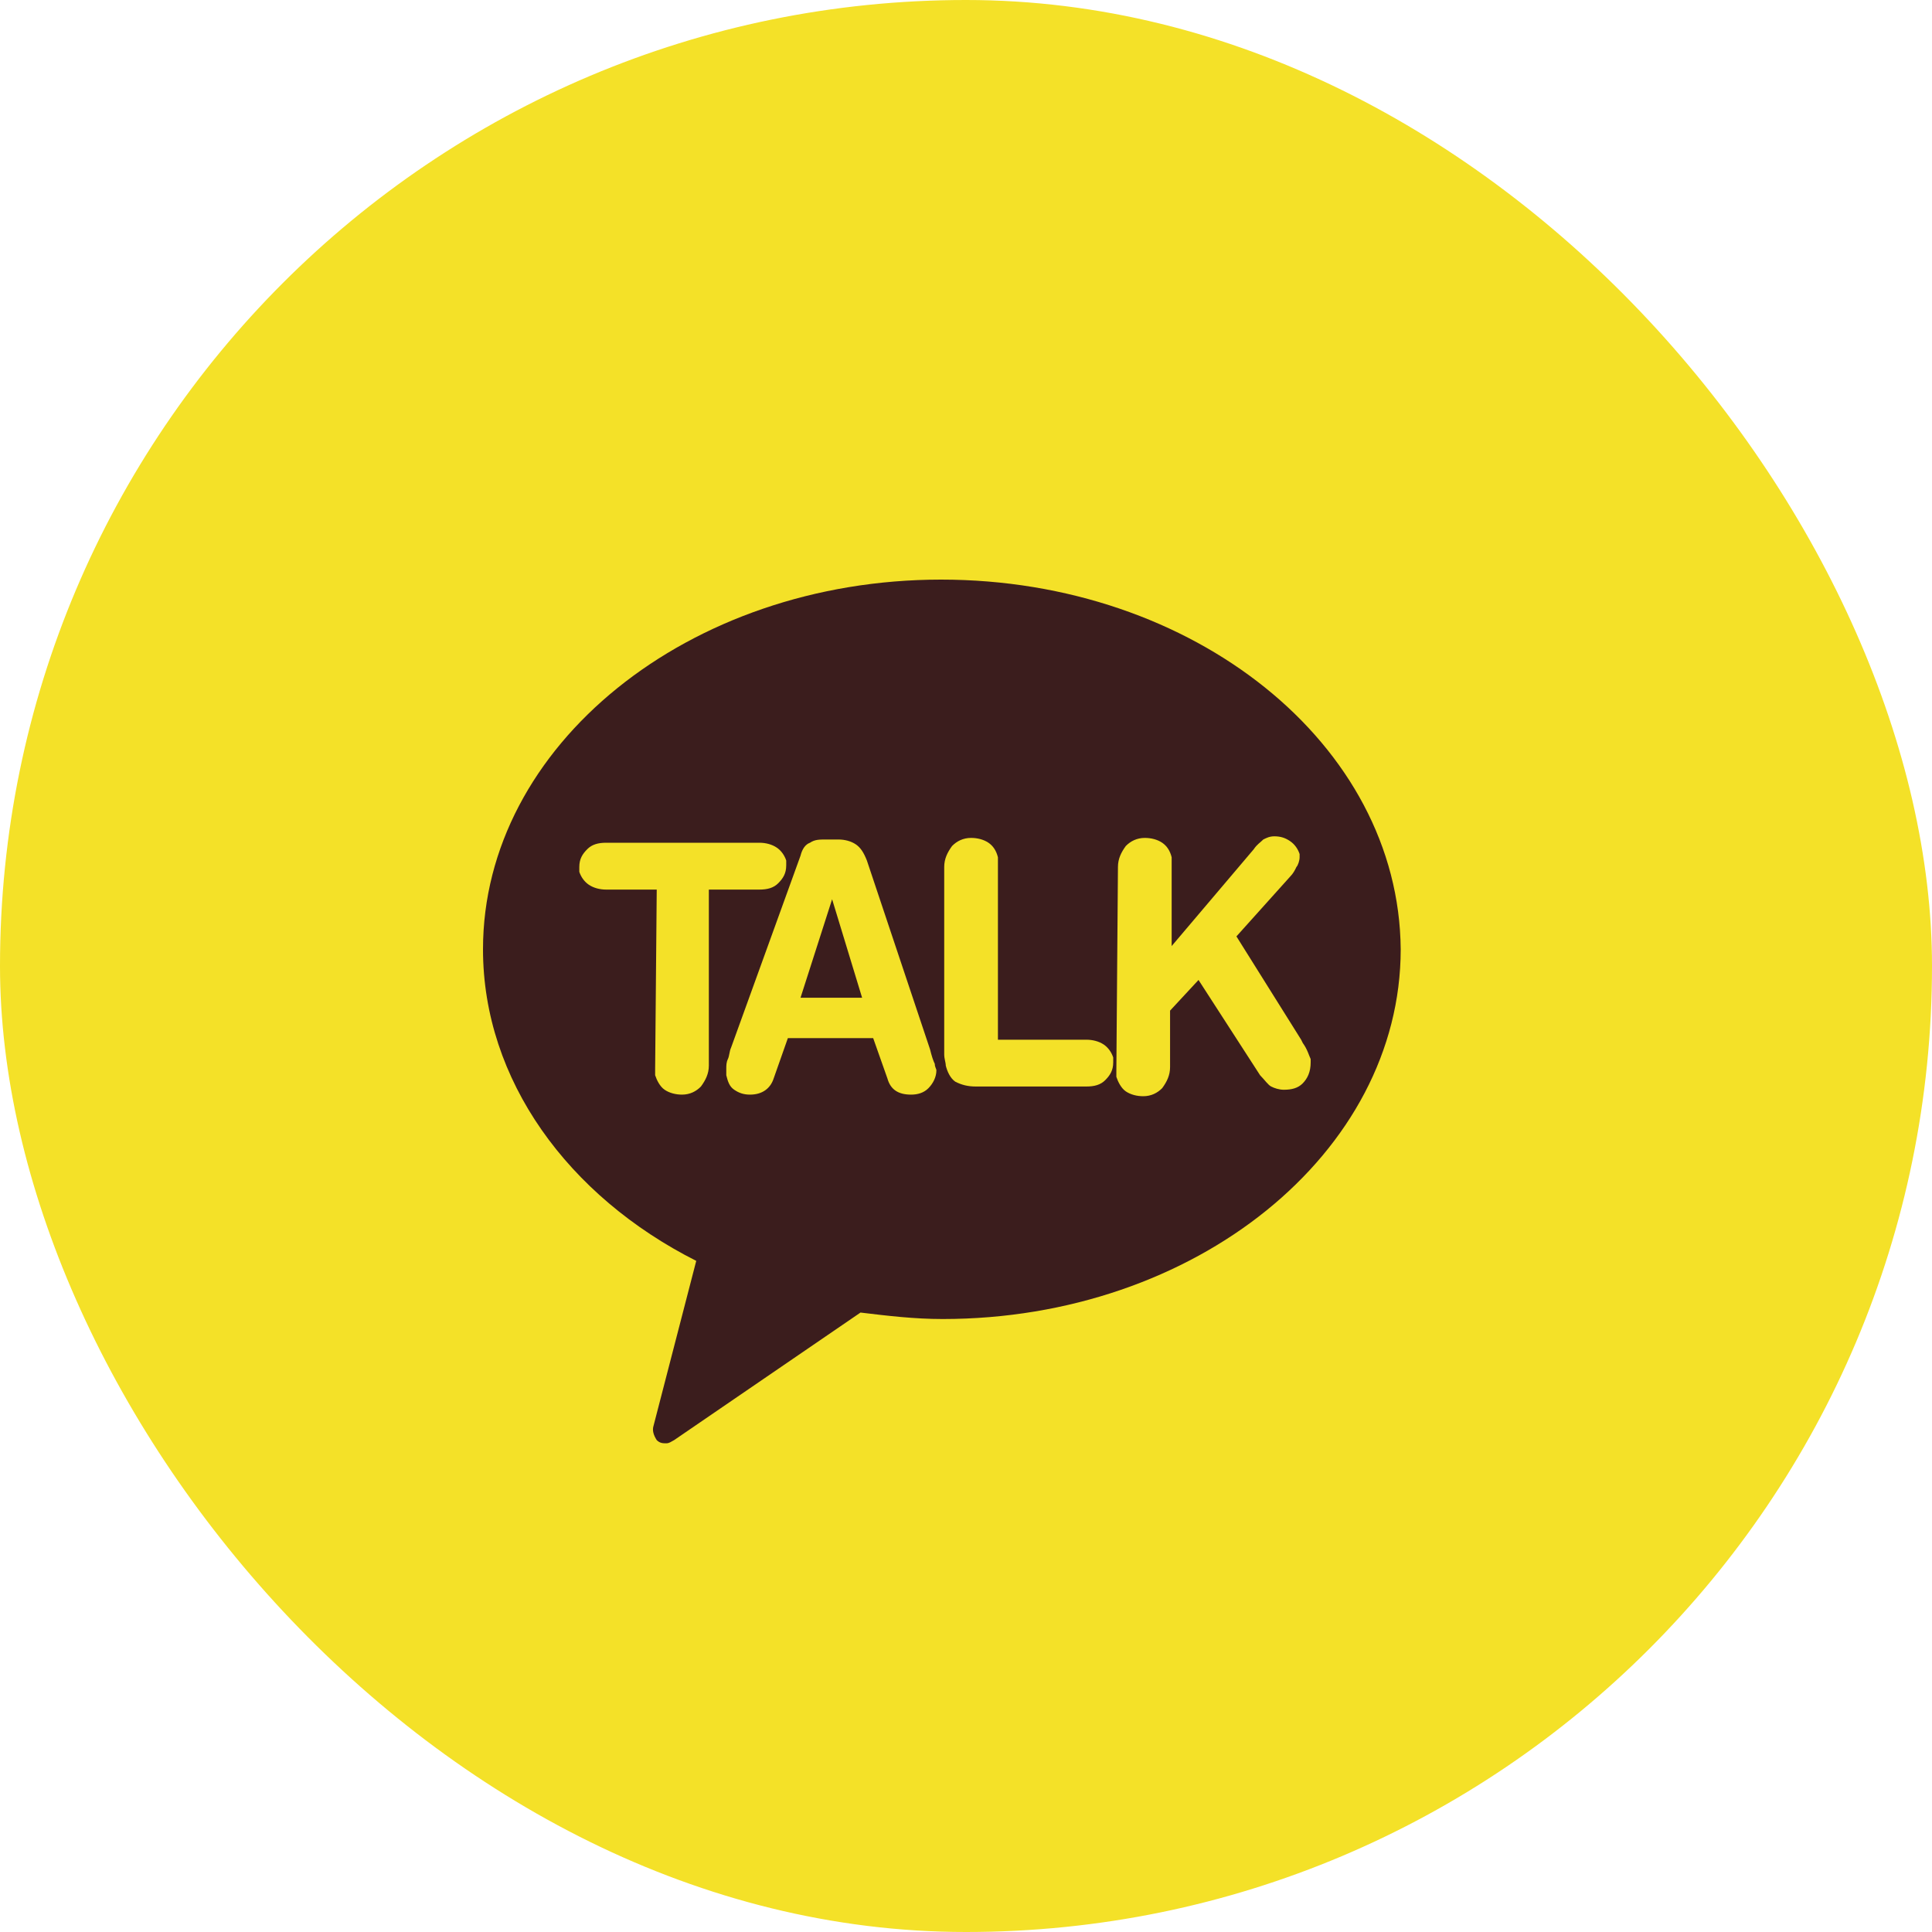 <svg width="40" height="40" viewBox="0 0 40 40" fill="none" xmlns="http://www.w3.org/2000/svg">
<rect width="40" height="40" rx="20" fill="#F4E128"/>
<path d="M19.484 12C14.251 12 10 15.443 10 19.654C10 22.362 11.766 24.768 14.415 26.105L13.532 29.515C13.499 29.615 13.532 29.715 13.597 29.816C13.663 29.882 13.728 29.882 13.793 29.882C13.859 29.882 13.892 29.849 13.957 29.816L17.816 27.175C18.372 27.242 18.928 27.309 19.516 27.309C24.749 27.309 29 23.866 29 19.654C28.967 15.409 24.716 12 19.484 12Z" fill="#3B1D1D"/>
<path d="M13.597 18.418H12.55C12.419 18.418 12.289 18.384 12.19 18.317C12.092 18.25 12.027 18.15 11.994 18.05C11.994 18.017 11.994 17.983 11.994 17.95C11.994 17.782 12.059 17.682 12.158 17.582C12.256 17.482 12.387 17.448 12.55 17.448H15.722C15.853 17.448 15.984 17.482 16.082 17.549C16.18 17.615 16.245 17.716 16.278 17.816C16.278 17.849 16.278 17.883 16.278 17.916C16.278 18.083 16.213 18.184 16.115 18.284C16.017 18.384 15.886 18.418 15.722 18.418H14.676V22.061C14.676 22.228 14.61 22.362 14.512 22.495C14.414 22.596 14.283 22.663 14.12 22.663C13.989 22.663 13.858 22.629 13.76 22.562C13.662 22.495 13.597 22.362 13.564 22.261C13.564 22.228 13.564 22.161 13.564 22.128L13.597 18.418Z" fill="#F4E128"/>
<path d="M16.574 17.716C16.607 17.582 16.672 17.482 16.77 17.448C16.868 17.381 16.966 17.381 17.097 17.381H17.359C17.49 17.381 17.621 17.415 17.719 17.482C17.817 17.549 17.882 17.649 17.948 17.816L19.256 21.727C19.288 21.86 19.321 21.961 19.354 22.027C19.354 22.094 19.387 22.128 19.387 22.161C19.387 22.295 19.321 22.429 19.223 22.529C19.125 22.629 18.994 22.663 18.863 22.663C18.602 22.663 18.438 22.562 18.373 22.328L18.078 21.493H16.312L16.018 22.328C15.953 22.529 15.789 22.663 15.528 22.663C15.397 22.663 15.299 22.629 15.201 22.562C15.102 22.495 15.07 22.395 15.037 22.262C15.037 22.228 15.037 22.195 15.037 22.128C15.037 22.061 15.037 21.994 15.07 21.927C15.102 21.86 15.102 21.76 15.135 21.693L16.574 17.716ZM17.228 18.618L16.574 20.657H17.849L17.228 18.618Z" fill="#F4E128"/>
<path d="M19.549 17.95C19.549 17.782 19.614 17.649 19.712 17.515C19.81 17.415 19.941 17.348 20.105 17.348C20.236 17.348 20.366 17.381 20.465 17.448C20.563 17.515 20.628 17.615 20.661 17.749C20.661 17.782 20.661 17.849 20.661 17.883V21.526H22.492C22.623 21.526 22.754 21.56 22.852 21.626C22.95 21.693 23.015 21.794 23.048 21.894C23.048 21.927 23.048 21.961 23.048 21.994C23.048 22.161 22.983 22.262 22.884 22.362C22.786 22.462 22.655 22.495 22.492 22.495H20.203C20.039 22.495 19.909 22.462 19.778 22.395C19.68 22.328 19.614 22.195 19.581 22.061C19.581 21.994 19.549 21.927 19.549 21.827V17.95Z" fill="#F4E128"/>
<path d="M23.146 17.95C23.146 17.782 23.211 17.649 23.309 17.515C23.408 17.415 23.538 17.348 23.702 17.348C23.833 17.348 23.963 17.381 24.062 17.448C24.16 17.515 24.225 17.615 24.258 17.749C24.258 17.782 24.258 17.849 24.258 17.883V19.587L25.958 17.582C26.024 17.482 26.089 17.448 26.155 17.381C26.22 17.348 26.285 17.315 26.384 17.315C26.514 17.315 26.612 17.348 26.71 17.415C26.809 17.482 26.874 17.582 26.907 17.682V17.716C26.907 17.749 26.907 17.749 26.907 17.749C26.907 17.816 26.874 17.916 26.841 17.95C26.809 18.017 26.776 18.083 26.71 18.15L25.599 19.387L26.939 21.526L26.972 21.593C27.07 21.727 27.103 21.86 27.136 21.927V21.961C27.136 21.994 27.136 21.994 27.136 21.994C27.136 22.195 27.07 22.328 26.972 22.429C26.874 22.529 26.743 22.562 26.58 22.562C26.482 22.562 26.384 22.529 26.318 22.495C26.253 22.462 26.187 22.362 26.089 22.262L24.814 20.289L24.225 20.924V22.094C24.225 22.262 24.16 22.395 24.062 22.529C23.963 22.629 23.833 22.696 23.669 22.696C23.538 22.696 23.408 22.663 23.309 22.596C23.211 22.529 23.146 22.395 23.113 22.295C23.113 22.262 23.113 22.195 23.113 22.161L23.146 17.95Z" fill="#F4E128"/>
</svg>
